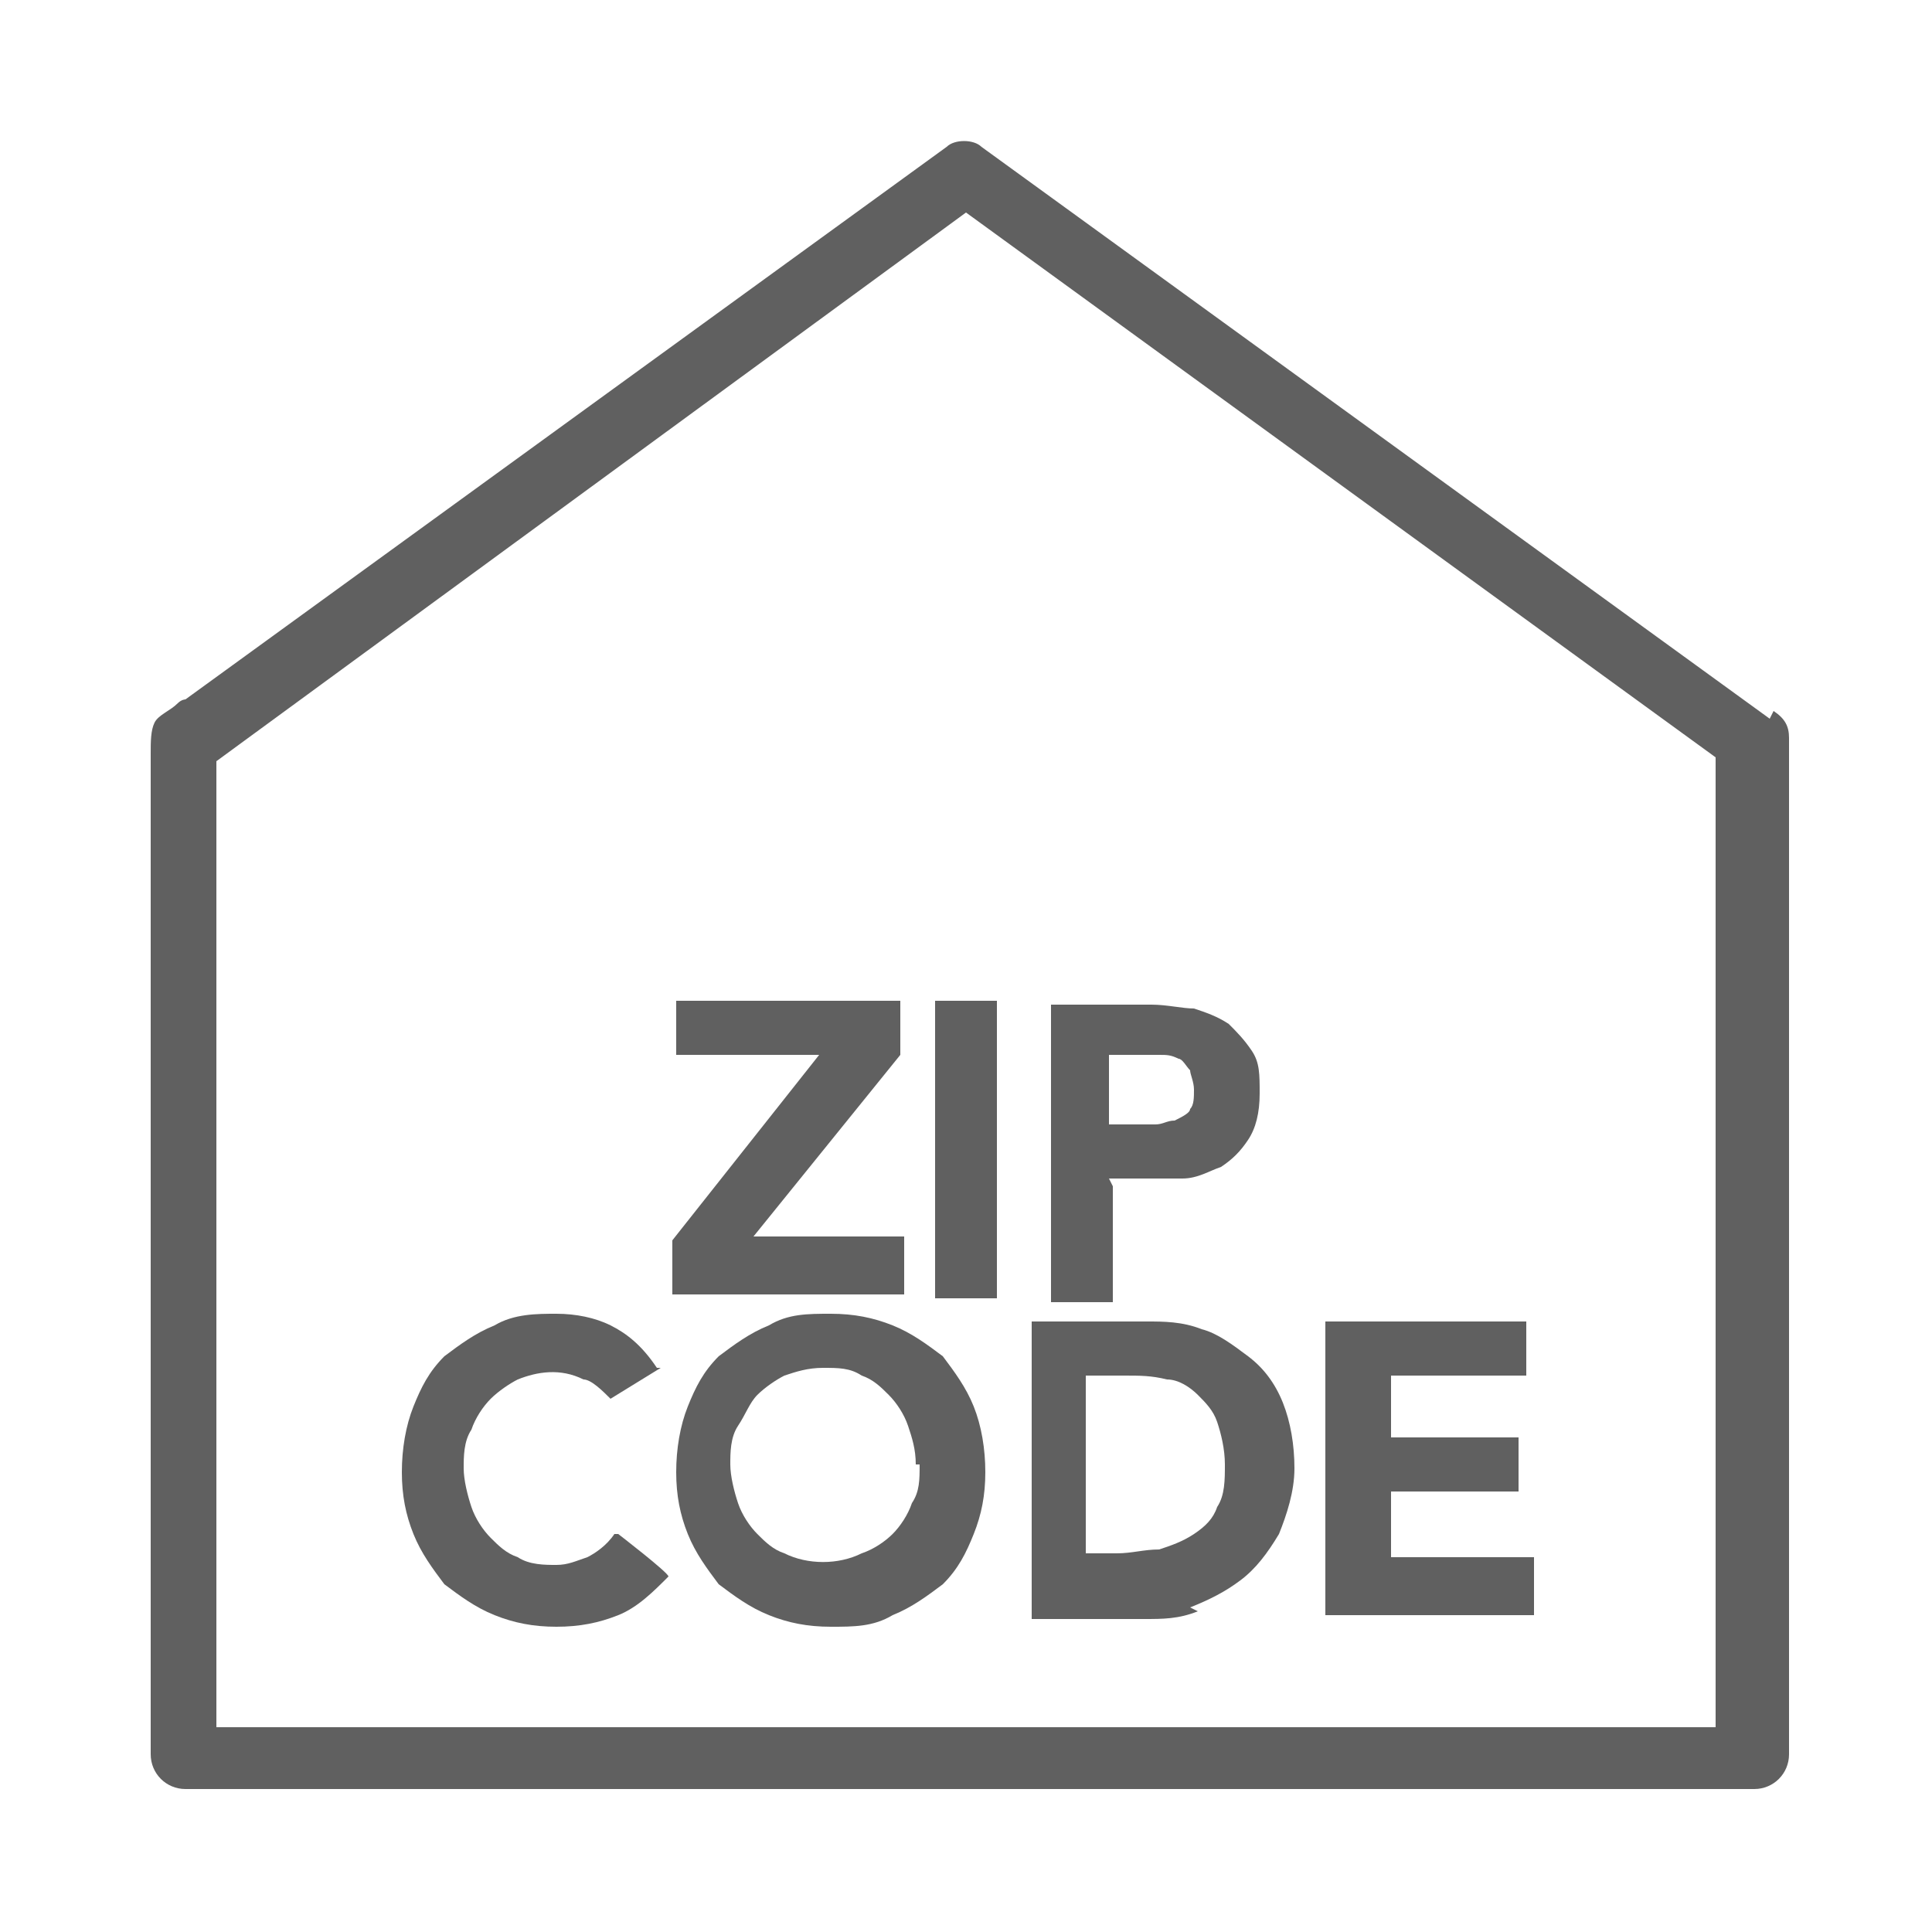 <?xml version="1.0" encoding="UTF-8"?>
<svg xmlns="http://www.w3.org/2000/svg" version="1.1" viewBox="0 0 50 50">
  <defs>
    <style>
      .cls-1 {
        fill: #606060;
      }
    </style>
  </defs>
  <!-- Generator: Adobe Illustrator 28.6.0, SVG Export Plug-In . SVG Version: 1.2.0 Build 709)  -->
  <g>
    <g id="Layer_1">
      <g>
        <path class="cls-1" d="M45.8,18.6h0s0,0,0,0L25.4,3.8c-.2-.2-.7-.2-.9,0L4.8,18.1c0,0-.1,0-.2.1-.2.2-.5.3-.6.5-.1.2-.1.5-.1.8,0,0,0,.1,0,.2v25.7c0,.5.4.9.9.9h40.6c.5,0,.9-.4.9-.9v-26.3c0-.3-.1-.5-.4-.7ZM44.4,19.7v25H5.6v-25L25,5.5l19.4,14.1Z"/>
        <polygon class="cls-1" points="23.4 32 19.5 32 23.3 27.3 23.3 27.2 23.3 25.9 17.5 25.9 17.5 27.3 21.2 27.3 17.4 32.1 17.4 33.5 23.4 33.5 23.4 32"/>
        <rect class="cls-1" x="24.2" y="25.9" width="1.6" height="7.7"/>
        <path class="cls-1" d="M28.7,30.5h.8c.4,0,.8,0,1.1,0,.4,0,.7-.2,1-.3.3-.2.5-.4.7-.7.2-.3.3-.7.3-1.2s0-.8-.2-1.1c-.2-.3-.4-.5-.6-.7-.3-.2-.6-.3-.9-.4-.3,0-.7-.1-1.1-.1h-2.6v7.7h1.6v-3ZM28.7,27.3h.8c.2,0,.3,0,.5,0,.2,0,.3,0,.5.1.1,0,.2.2.3.3,0,.1.1.3.1.5s0,.4-.1.5c0,.1-.2.2-.4.3-.2,0-.3.1-.5.1-.2,0-.4,0-.6,0h-.6v-1.8Z"/>
        <path class="cls-1" d="M15.9,39.7c-.2.3-.5.5-.7.6-.3.1-.5.2-.8.2s-.7,0-1-.2c-.3-.1-.5-.3-.7-.5-.2-.2-.4-.5-.5-.8-.1-.3-.2-.7-.2-1s0-.7.2-1c.1-.3.3-.6.5-.8.2-.2.5-.4.7-.5.5-.2,1.1-.3,1.7,0,.2,0,.5.3.7.5h0c0,0,1.3-.8,1.3-.8h-.1c-.4-.6-.8-.9-1.2-1.1-.4-.2-.9-.3-1.4-.3s-1.1,0-1.6.3c-.5.2-.9.5-1.3.8-.4.4-.6.8-.8,1.3s-.3,1.1-.3,1.7.1,1.1.3,1.6c.2.5.5.9.8,1.3.4.3.8.6,1.3.8.5.2,1,.3,1.6.3s1.1-.1,1.6-.3c.5-.2.9-.6,1.3-1h0c0-.1-1.3-1.1-1.3-1.1h0Z"/>
        <path class="cls-1" d="M24.4,35.1c-.4-.3-.8-.6-1.3-.8-.5-.2-1-.3-1.6-.3s-1.1,0-1.6.3c-.5.2-.9.5-1.3.8-.4.4-.6.8-.8,1.3-.2.5-.3,1.1-.3,1.7s.1,1.1.3,1.6c.2.5.5.9.8,1.3.4.3.8.6,1.3.8.5.2,1,.3,1.6.3s1.1,0,1.6-.3c.5-.2.9-.5,1.3-.8.4-.4.6-.8.8-1.3.2-.5.3-1,.3-1.6s-.1-1.2-.3-1.7c-.2-.5-.5-.9-.8-1.3ZM23.8,37.9c0,.4,0,.7-.2,1h0c-.1.3-.3.6-.5.8-.2.2-.5.4-.8.5-.6.3-1.4.3-2,0-.3-.1-.5-.3-.7-.5-.2-.2-.4-.5-.5-.8-.1-.3-.2-.7-.2-1s0-.7.2-1,.3-.6.5-.8c.2-.2.5-.4.7-.5.3-.1.6-.2,1-.2s.7,0,1,.2c.3.1.5.3.7.5.2.2.4.5.5.8.1.3.2.6.2,1Z"/>
        <path class="cls-1" d="M30.8,41.6c.5-.2.9-.4,1.3-.7.4-.3.7-.7,1-1.2.2-.5.4-1.1.4-1.7s-.1-1.2-.3-1.7c-.2-.5-.5-.9-.9-1.2h0c-.4-.3-.8-.6-1.2-.7-.5-.2-1-.2-1.4-.2h-3v7.7h2.9c.5,0,.9,0,1.4-.2ZM28.1,35.6h1c.4,0,.7,0,1.1.1.3,0,.6.2.8.4.2.2.4.4.5.7.1.3.2.7.2,1.1s0,.8-.2,1.1h0c-.1.3-.3.5-.6.7-.3.2-.6.3-.9.4-.4,0-.7.1-1.1.1h-.8v-4.7Z"/>
        <polygon class="cls-1" points="39.7 40.3 36 40.3 36 38.6 39.3 38.6 39.3 37.2 36 37.2 36 35.6 39.5 35.6 39.5 34.2 34.3 34.2 34.3 41.8 39.7 41.8 39.7 40.3"/>
      </g>
    </g>
  </g>
</svg>